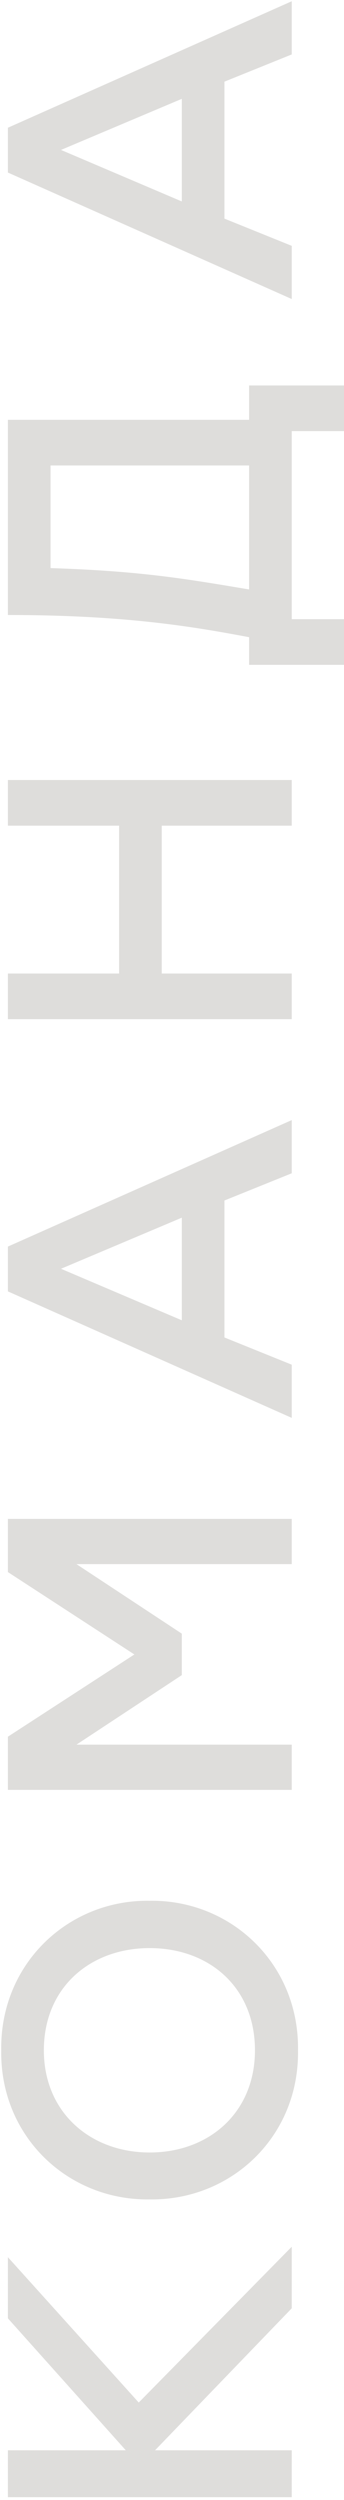 <?xml version="1.0" encoding="UTF-8"?> <svg xmlns="http://www.w3.org/2000/svg" width="79" height="573" viewBox="0 0 79 573" fill="none"> <path d="M67 572.36L67 561.608L35.608 561.608L67 529.064L67 514.952L31.864 550.664L1.816 517.352L1.816 531.368L28.888 561.608L1.816 561.608L1.816 572.36L67 572.36ZM68.44 469.93C68.728 450.058 52.984 435.37 34.36 435.658C15.736 435.37 -0.008 450.058 0.28 469.93C-0.008 489.802 15.736 504.394 34.36 504.106C52.984 504.394 68.728 489.802 68.44 469.93ZM58.552 469.93C58.552 484.138 48.088 493.354 34.36 493.354C20.728 493.354 10.072 484.138 10.072 469.93C10.072 455.53 20.728 446.506 34.36 446.506C48.088 446.506 58.552 455.53 58.552 469.93ZM67 410.244L67 399.876L17.56 399.876L41.752 383.94L41.752 374.436L17.56 358.5L67 358.5L67 348.132L1.816 348.132L1.816 360.324L30.904 379.236L30.808 379.236L1.816 398.052L1.816 410.244L67 410.244ZM67 324.981L67 312.789L51.544 306.549L51.544 275.157L67 268.917L67 256.725L1.816 285.717L1.816 295.989L67 324.981ZM41.752 302.613L14.008 290.805L41.752 279.093L41.752 302.613ZM1.816 189.244L27.352 189.244L27.352 223.132L1.816 223.132L1.816 233.596L67 233.596L67 223.132L37.144 223.132L37.144 189.244L67 189.244L67 178.78L1.816 178.78L1.816 189.244ZM79 152.383L79 141.919L67 141.919L67 98.814L79 98.814L79 88.35L57.208 88.35L57.208 96.222L1.816 96.222L1.816 140.959C29.176 140.959 44.92 143.743 57.208 146.047L57.208 152.383L79 152.383ZM57.208 135.103C42.328 132.607 32.248 130.879 11.608 130.207L11.608 106.687L57.208 106.687L57.208 135.103ZM67 68.541L67 56.349L51.544 50.109L51.544 18.718L67 12.477L67 0.285L1.816 29.277L1.816 39.55L67 68.541ZM41.752 46.173L14.008 34.365L41.752 22.654L41.752 46.173Z" fill="#4D473A" fill-opacity="0.18"></path> </svg> 